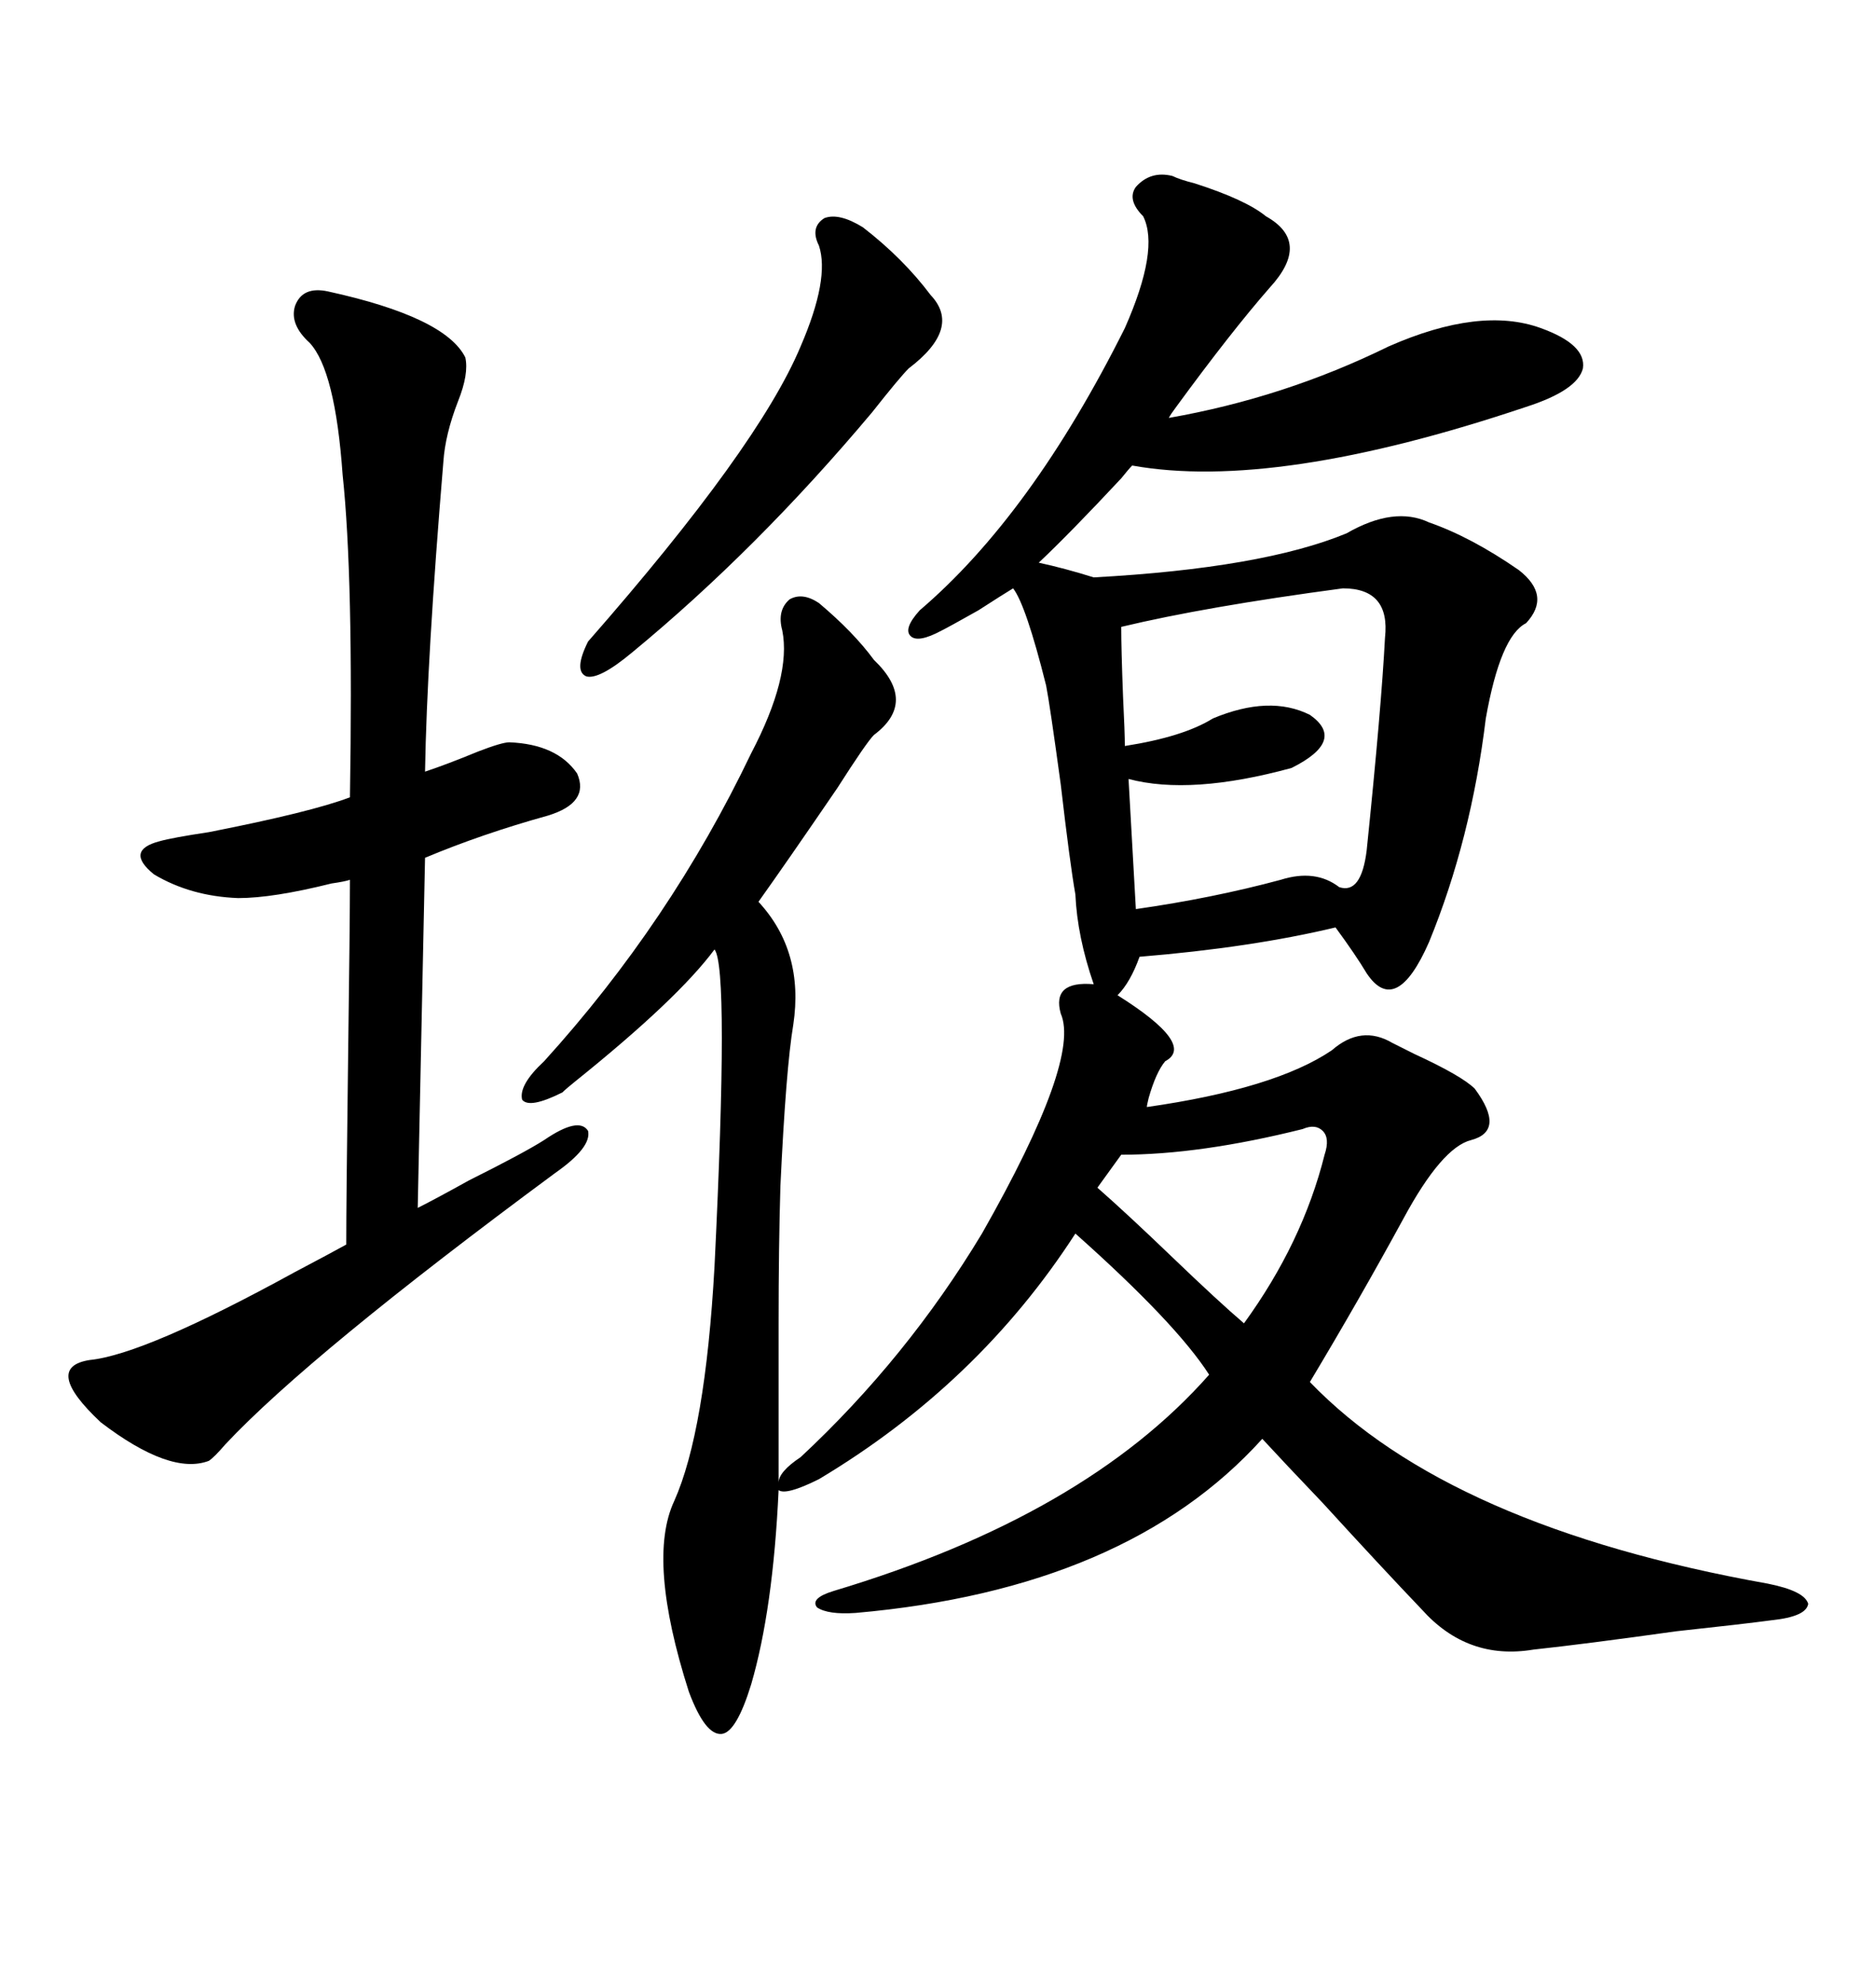 <svg xmlns="http://www.w3.org/2000/svg" xmlns:xlink="http://www.w3.org/1999/xlink" width="300" height="317.285"><path d="M120.12 269.24L120.12 269.24Q117.77 276.86 115.43 277.15L115.43 277.15Q112.79 277.44 110.16 270.41L110.16 270.41Q103.42 249.32 107.81 239.94L107.81 239.94Q112.79 228.81 114.26 202.44L114.26 202.44Q116.60 154.69 114.26 151.76L114.26 151.76Q108.40 159.67 91.99 172.85L91.99 172.85Q90.53 174.02 89.94 174.61L89.94 174.61Q84.67 177.25 83.50 175.78L83.50 175.78Q82.91 173.44 87.01 169.63L87.01 169.63Q107.23 147.36 120.12 120.41L120.12 120.41Q126.56 108.11 125.10 100.78L125.10 100.78Q124.22 97.56 126.27 95.80L126.27 95.80Q128.32 94.63 130.96 96.39L130.96 96.39Q136.52 101.07 139.75 105.47L139.75 105.47Q146.78 112.21 139.75 117.48L139.75 117.48Q138.57 118.65 133.89 125.98L133.89 125.98Q125.68 137.99 121.29 144.14L121.29 144.14Q128.61 152.05 126.86 163.77L126.86 163.77Q125.68 170.80 124.80 189.55L124.80 189.55Q124.51 199.22 124.51 211.52L124.51 211.52Q124.51 224.41 124.51 237.01L124.51 237.01Q124.51 235.25 128.03 232.91L128.03 232.91Q145.02 217.09 157.03 197.17L157.03 197.17Q172.85 169.34 169.63 162.01L169.63 162.01Q168.16 156.74 174.90 157.32L174.90 157.32Q172.27 149.71 171.97 142.97L171.97 142.97Q171.09 137.99 169.63 125.39L169.63 125.39Q167.87 112.50 167.29 109.57L167.29 109.57Q164.06 96.68 162.01 94.04L162.01 94.04Q160.55 94.92 156.45 97.56L156.45 97.56Q151.76 100.20 150.59 100.78L150.59 100.78Q146.78 102.83 145.61 101.66L145.61 101.66Q144.43 100.49 147.07 97.56L147.07 97.56Q164.94 82.32 179.88 52.44L179.88 52.44Q185.45 39.84 182.81 34.57L182.81 34.57Q180.18 31.93 181.64 29.88L181.64 29.88Q183.98 27.25 187.50 28.13L187.50 28.13Q188.67 28.71 191.02 29.30L191.02 29.30Q199.22 31.93 202.44 34.57L202.44 34.57Q209.77 38.67 203.03 46.00L203.03 46.00Q196.88 53.03 188.09 65.04L188.09 65.04Q187.21 66.21 186.91 66.80L186.91 66.80Q205.37 63.57 222.07 55.37L222.07 55.37Q236.72 48.93 246.39 52.44L246.39 52.44Q253.71 55.08 253.13 58.89L253.13 58.89Q252.25 62.40 244.04 65.04L244.04 65.04Q203.91 78.52 181.05 74.41L181.05 74.41Q180.47 75 179.30 76.46L179.30 76.46Q171.09 85.25 166.11 89.94L166.11 89.94Q170.21 90.82 174.90 92.29L174.90 92.29Q201.86 90.82 215.33 85.25L215.33 85.25Q222.95 80.86 228.52 83.50L228.52 83.50Q235.25 85.84 242.87 91.11L242.87 91.11Q248.14 95.21 244.04 99.61L244.04 99.61Q239.94 101.66 237.60 114.84L237.60 114.84Q235.25 134.18 228.52 150.59L228.52 150.59Q223.24 162.60 218.55 155.57L218.55 155.57Q216.80 152.64 213.57 148.24L213.57 148.24Q200.10 151.46 182.23 152.93L182.23 152.93Q180.76 157.03 178.71 159.08L178.71 159.08Q191.31 166.99 186.33 169.63L186.33 169.63Q184.86 171.39 183.69 175.49L183.69 175.49Q183.40 176.66 183.40 176.95L183.40 176.95Q203.91 174.02 212.99 167.87L212.99 167.87Q217.68 163.77 222.66 166.70L222.66 166.70Q223.83 167.29 226.17 168.46L226.17 168.46Q233.79 171.97 235.84 174.02L235.84 174.02Q240.82 180.76 235.25 182.23L235.25 182.23Q230.57 183.40 224.41 194.82L224.41 194.82Q217.38 207.71 209.47 220.90L209.47 220.90Q231.74 244.04 282.71 253.13L282.71 253.13Q288.57 254.30 289.16 256.35L289.16 256.35Q288.87 258.40 283.30 258.98L283.30 258.98Q278.91 259.57 268.07 260.74L268.07 260.74Q253.42 262.79 245.21 263.67L245.21 263.67Q234.67 265.43 227.34 257.23L227.34 257.23Q220.90 250.49 211.52 240.23L211.52 240.23Q205.37 233.79 201.86 229.98L201.86 229.98Q180.18 254.00 136.82 257.81L136.82 257.81Q132.42 258.11 130.66 256.93L130.66 256.93Q129.49 255.47 133.30 254.30L133.30 254.30Q173.44 242.29 193.36 219.73L193.36 219.73Q188.09 211.52 171.97 197.17L171.97 197.17Q156.45 221.19 130.96 236.43L130.96 236.43Q125.68 239.06 124.51 238.18L124.51 238.18Q123.63 257.23 120.12 269.24ZM52.44 46.58L52.44 46.58Q71.19 50.68 74.41 57.13L74.41 57.13Q75 59.77 73.24 64.16L73.24 64.16Q71.19 69.43 70.90 73.83L70.90 73.83Q68.26 105.47 67.97 123.34L67.97 123.34Q71.48 122.17 76.46 120.12L76.46 120.12Q80.27 118.65 81.45 118.65L81.45 118.65Q89.06 118.95 92.29 123.63L92.29 123.63Q94.34 128.32 87.60 130.37L87.60 130.37Q77.05 133.30 67.97 137.11L67.97 137.11L66.80 193.07Q69.73 191.60 75 188.67L75 188.67Q83.79 184.28 87.01 182.23L87.01 182.23Q92.58 178.42 94.04 180.76L94.04 180.76Q94.63 183.40 88.77 187.50L88.77 187.50Q49.51 216.50 36.04 230.86L36.04 230.86Q34.28 232.91 33.40 233.50L33.40 233.50Q27.25 235.84 16.11 227.34L16.11 227.34Q6.74 218.55 14.36 217.38L14.36 217.38Q23.14 216.50 47.17 203.32L47.17 203.32Q52.73 200.39 55.37 198.93L55.37 198.93Q55.37 191.89 55.66 169.63L55.66 169.63Q55.96 147.36 55.96 140.63L55.96 140.63Q55.08 140.92 53.03 141.21L53.03 141.21Q43.65 143.55 38.09 143.55L38.09 143.55Q30.47 143.26 24.61 139.75L24.61 139.75Q19.92 135.94 25.49 134.47L25.49 134.47Q27.54 133.89 33.40 133.01L33.40 133.01Q49.80 129.79 55.96 127.44L55.96 127.44Q56.54 92.29 54.79 75.88L54.79 75.88Q53.61 59.18 49.51 54.79L49.51 54.79Q46.29 51.86 47.17 48.93L47.17 48.93Q48.34 45.70 52.44 46.58ZM214.75 94.04L214.75 94.04Q192.77 96.97 179.30 100.20L179.30 100.20Q179.30 103.71 179.59 111.33L179.59 111.33Q179.88 117.19 179.88 119.24L179.88 119.24Q189.26 117.77 193.95 114.84L193.95 114.84Q203.03 111.04 209.47 114.26L209.47 114.26Q215.33 118.36 206.54 122.75L206.54 122.75Q190.43 127.15 180.47 124.51L180.47 124.51L181.64 145.31Q193.95 143.55 204.79 140.63L204.79 140.63Q210.35 138.87 214.16 141.80L214.16 141.80Q217.68 142.97 218.55 135.94L218.55 135.94Q220.90 113.09 221.48 101.95L221.48 101.95Q222.36 94.04 214.75 94.04ZM130.96 39.26L130.96 39.26Q129.49 36.33 131.84 34.86L131.84 34.86Q134.18 33.98 137.99 36.33L137.99 36.33Q144.43 41.31 148.83 47.17L148.83 47.17Q153.81 52.44 145.31 58.89L145.31 58.89Q143.85 60.35 139.45 65.92L139.45 65.92Q121.00 87.89 101.07 104.30L101.07 104.30Q95.80 108.69 93.75 108.11L93.75 108.11Q91.70 107.23 94.04 102.54L94.04 102.54Q121.29 71.48 128.03 55.37L128.03 55.37Q132.71 44.53 130.96 39.26ZM208.30 180.47L208.30 180.47Q191.89 184.57 179.30 184.57L179.30 184.57L175.49 189.84Q180.18 193.95 187.50 200.98L187.50 200.98Q194.82 208.01 198.93 211.52L198.93 211.52Q208.30 198.63 211.82 184.57L211.82 184.57Q212.70 181.93 211.52 180.76L211.52 180.76Q210.35 179.59 208.30 180.47Z"/></svg>